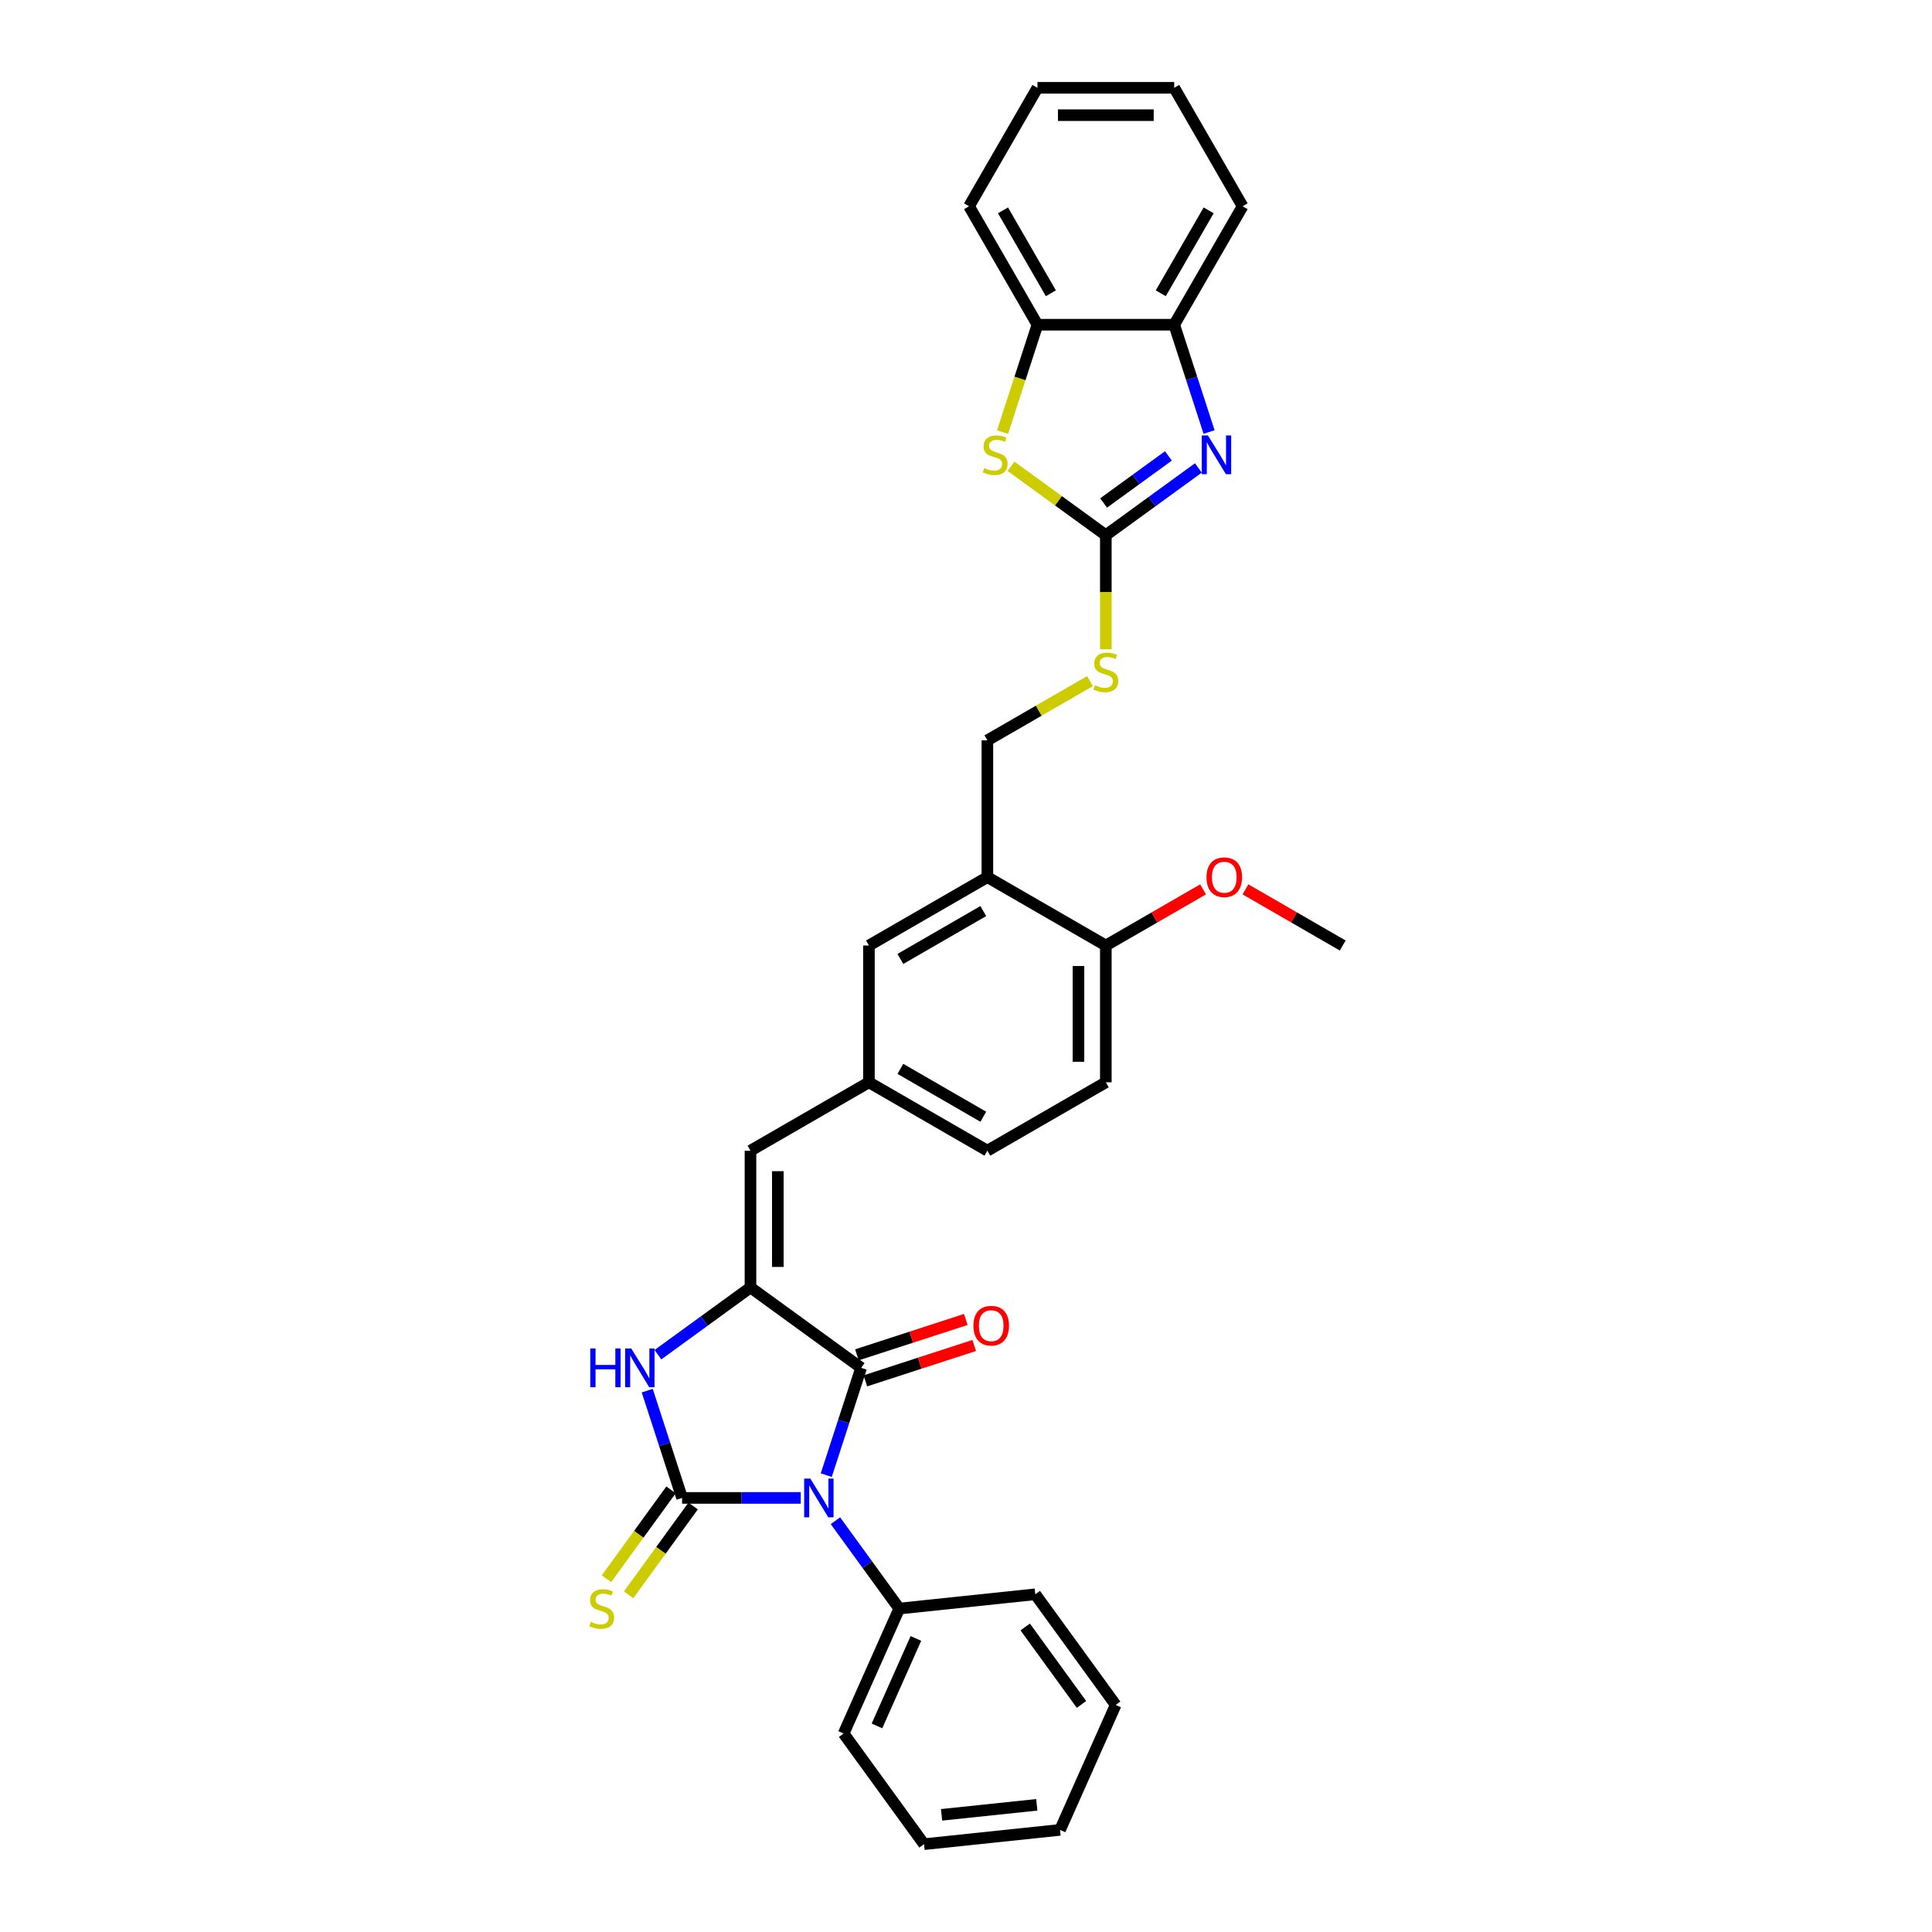 <?xml version='1.0' encoding='iso-8859-1'?>
<svg version='1.1' baseProfile='full'
              xmlns='http://www.w3.org/2000/svg'
                      xmlns:rdkit='http://www.rdkit.org/xml'
                      xmlns:xlink='http://www.w3.org/1999/xlink'
                  xml:space='preserve'
width='1000px' height='1000px' viewBox='0 0 1000 1000'>
<!-- END OF HEADER -->
<rect style='opacity:1.0;fill:#FFFFFF;stroke:none' width='1000' height='1000' x='0' y='0'> </rect>
<path class='bond-0' d='M 414.468,775.324 L 383.758,775.324' style='fill:none;fill-rule:evenodd;stroke:#0000FF;stroke-width:6px;stroke-linecap:butt;stroke-linejoin:miter;stroke-opacity:1' />
<path class='bond-0' d='M 383.758,775.324 L 353.047,775.324' style='fill:none;fill-rule:evenodd;stroke:#000000;stroke-width:6px;stroke-linecap:butt;stroke-linejoin:miter;stroke-opacity:1' />
<path class='bond-1' d='M 427.674,763.53 L 436.696,735.762' style='fill:none;fill-rule:evenodd;stroke:#0000FF;stroke-width:6px;stroke-linecap:butt;stroke-linejoin:miter;stroke-opacity:1' />
<path class='bond-1' d='M 436.696,735.762 L 445.718,707.995' style='fill:none;fill-rule:evenodd;stroke:#000000;stroke-width:6px;stroke-linecap:butt;stroke-linejoin:miter;stroke-opacity:1' />
<path class='bond-12' d='M 432.411,787.119 L 448.932,809.858' style='fill:none;fill-rule:evenodd;stroke:#0000FF;stroke-width:6px;stroke-linecap:butt;stroke-linejoin:miter;stroke-opacity:1' />
<path class='bond-12' d='M 448.932,809.858 L 465.453,832.598' style='fill:none;fill-rule:evenodd;stroke:#000000;stroke-width:6px;stroke-linecap:butt;stroke-linejoin:miter;stroke-opacity:1' />
<path class='bond-3' d='M 353.047,775.324 L 344.025,747.557' style='fill:none;fill-rule:evenodd;stroke:#000000;stroke-width:6px;stroke-linecap:butt;stroke-linejoin:miter;stroke-opacity:1' />
<path class='bond-3' d='M 344.025,747.557 L 335.003,719.789' style='fill:none;fill-rule:evenodd;stroke:#0000FF;stroke-width:6px;stroke-linecap:butt;stroke-linejoin:miter;stroke-opacity:1' />
<path class='bond-11' d='M 347.32,771.163 L 330.613,794.158' style='fill:none;fill-rule:evenodd;stroke:#000000;stroke-width:6px;stroke-linecap:butt;stroke-linejoin:miter;stroke-opacity:1' />
<path class='bond-11' d='M 330.613,794.158 L 313.906,817.153' style='fill:none;fill-rule:evenodd;stroke:#CCCC00;stroke-width:6px;stroke-linecap:butt;stroke-linejoin:miter;stroke-opacity:1' />
<path class='bond-11' d='M 358.775,779.485 L 342.068,802.481' style='fill:none;fill-rule:evenodd;stroke:#000000;stroke-width:6px;stroke-linecap:butt;stroke-linejoin:miter;stroke-opacity:1' />
<path class='bond-11' d='M 342.068,802.481 L 325.361,825.476' style='fill:none;fill-rule:evenodd;stroke:#CCCC00;stroke-width:6px;stroke-linecap:butt;stroke-linejoin:miter;stroke-opacity:1' />
<path class='bond-2' d='M 445.718,707.995 L 388.445,666.383' style='fill:none;fill-rule:evenodd;stroke:#000000;stroke-width:6px;stroke-linecap:butt;stroke-linejoin:miter;stroke-opacity:1' />
<path class='bond-14' d='M 447.906,714.728 L 476.084,705.572' style='fill:none;fill-rule:evenodd;stroke:#000000;stroke-width:6px;stroke-linecap:butt;stroke-linejoin:miter;stroke-opacity:1' />
<path class='bond-14' d='M 476.084,705.572 L 504.262,696.417' style='fill:none;fill-rule:evenodd;stroke:#FF0000;stroke-width:6px;stroke-linecap:butt;stroke-linejoin:miter;stroke-opacity:1' />
<path class='bond-14' d='M 443.531,701.262 L 471.709,692.106' style='fill:none;fill-rule:evenodd;stroke:#000000;stroke-width:6px;stroke-linecap:butt;stroke-linejoin:miter;stroke-opacity:1' />
<path class='bond-14' d='M 471.709,692.106 L 499.887,682.951' style='fill:none;fill-rule:evenodd;stroke:#FF0000;stroke-width:6px;stroke-linecap:butt;stroke-linejoin:miter;stroke-opacity:1' />
<path class='bond-7' d='M 388.445,666.383 L 388.445,595.589' style='fill:none;fill-rule:evenodd;stroke:#000000;stroke-width:6px;stroke-linecap:butt;stroke-linejoin:miter;stroke-opacity:1' />
<path class='bond-7' d='M 402.603,655.764 L 402.603,606.208' style='fill:none;fill-rule:evenodd;stroke:#000000;stroke-width:6px;stroke-linecap:butt;stroke-linejoin:miter;stroke-opacity:1' />
<path class='bond-32' d='M 388.445,666.383 L 364.494,683.784' style='fill:none;fill-rule:evenodd;stroke:#000000;stroke-width:6px;stroke-linecap:butt;stroke-linejoin:miter;stroke-opacity:1' />
<path class='bond-32' d='M 364.494,683.784 L 340.544,701.185' style='fill:none;fill-rule:evenodd;stroke:#0000FF;stroke-width:6px;stroke-linecap:butt;stroke-linejoin:miter;stroke-opacity:1' />
<path class='bond-4' d='M 572.373,277.015 L 572.373,306.529' style='fill:none;fill-rule:evenodd;stroke:#000000;stroke-width:6px;stroke-linecap:butt;stroke-linejoin:miter;stroke-opacity:1' />
<path class='bond-4' d='M 572.373,306.529 L 572.373,336.043' style='fill:none;fill-rule:evenodd;stroke:#CCCC00;stroke-width:6px;stroke-linecap:butt;stroke-linejoin:miter;stroke-opacity:1' />
<path class='bond-5' d='M 572.373,277.015 L 596.324,259.614' style='fill:none;fill-rule:evenodd;stroke:#000000;stroke-width:6px;stroke-linecap:butt;stroke-linejoin:miter;stroke-opacity:1' />
<path class='bond-5' d='M 596.324,259.614 L 620.274,242.213' style='fill:none;fill-rule:evenodd;stroke:#0000FF;stroke-width:6px;stroke-linecap:butt;stroke-linejoin:miter;stroke-opacity:1' />
<path class='bond-5' d='M 571.236,260.34 L 588.001,248.159' style='fill:none;fill-rule:evenodd;stroke:#000000;stroke-width:6px;stroke-linecap:butt;stroke-linejoin:miter;stroke-opacity:1' />
<path class='bond-5' d='M 588.001,248.159 L 604.766,235.979' style='fill:none;fill-rule:evenodd;stroke:#0000FF;stroke-width:6px;stroke-linecap:butt;stroke-linejoin:miter;stroke-opacity:1' />
<path class='bond-6' d='M 572.373,277.015 L 547.835,259.187' style='fill:none;fill-rule:evenodd;stroke:#000000;stroke-width:6px;stroke-linecap:butt;stroke-linejoin:miter;stroke-opacity:1' />
<path class='bond-6' d='M 547.835,259.187 L 523.298,241.359' style='fill:none;fill-rule:evenodd;stroke:#CCCC00;stroke-width:6px;stroke-linecap:butt;stroke-linejoin:miter;stroke-opacity:1' />
<path class='bond-8' d='M 625.815,223.609 L 616.793,195.841' style='fill:none;fill-rule:evenodd;stroke:#0000FF;stroke-width:6px;stroke-linecap:butt;stroke-linejoin:miter;stroke-opacity:1' />
<path class='bond-8' d='M 616.793,195.841 L 607.77,168.074' style='fill:none;fill-rule:evenodd;stroke:#000000;stroke-width:6px;stroke-linecap:butt;stroke-linejoin:miter;stroke-opacity:1' />
<path class='bond-10' d='M 518.923,223.637 L 527.949,195.855' style='fill:none;fill-rule:evenodd;stroke:#CCCC00;stroke-width:6px;stroke-linecap:butt;stroke-linejoin:miter;stroke-opacity:1' />
<path class='bond-10' d='M 527.949,195.855 L 536.976,168.074' style='fill:none;fill-rule:evenodd;stroke:#000000;stroke-width:6px;stroke-linecap:butt;stroke-linejoin:miter;stroke-opacity:1' />
<path class='bond-15' d='M 388.445,595.589 L 449.754,560.192' style='fill:none;fill-rule:evenodd;stroke:#000000;stroke-width:6px;stroke-linecap:butt;stroke-linejoin:miter;stroke-opacity:1' />
<path class='bond-22' d='M 607.77,168.074 L 643.168,106.764' style='fill:none;fill-rule:evenodd;stroke:#000000;stroke-width:6px;stroke-linecap:butt;stroke-linejoin:miter;stroke-opacity:1' />
<path class='bond-22' d='M 600.818,151.798 L 625.596,108.881' style='fill:none;fill-rule:evenodd;stroke:#000000;stroke-width:6px;stroke-linecap:butt;stroke-linejoin:miter;stroke-opacity:1' />
<path class='bond-35' d='M 607.77,168.074 L 536.976,168.074' style='fill:none;fill-rule:evenodd;stroke:#000000;stroke-width:6px;stroke-linecap:butt;stroke-linejoin:miter;stroke-opacity:1' />
<path class='bond-9' d='M 511.064,454 L 449.754,489.398' style='fill:none;fill-rule:evenodd;stroke:#000000;stroke-width:6px;stroke-linecap:butt;stroke-linejoin:miter;stroke-opacity:1' />
<path class='bond-9' d='M 508.947,471.572 L 466.03,496.35' style='fill:none;fill-rule:evenodd;stroke:#000000;stroke-width:6px;stroke-linecap:butt;stroke-linejoin:miter;stroke-opacity:1' />
<path class='bond-18' d='M 511.064,454 L 511.064,383.206' style='fill:none;fill-rule:evenodd;stroke:#000000;stroke-width:6px;stroke-linecap:butt;stroke-linejoin:miter;stroke-opacity:1' />
<path class='bond-34' d='M 511.064,454 L 572.373,489.398' style='fill:none;fill-rule:evenodd;stroke:#000000;stroke-width:6px;stroke-linecap:butt;stroke-linejoin:miter;stroke-opacity:1' />
<path class='bond-23' d='M 536.976,168.074 L 501.579,106.764' style='fill:none;fill-rule:evenodd;stroke:#000000;stroke-width:6px;stroke-linecap:butt;stroke-linejoin:miter;stroke-opacity:1' />
<path class='bond-23' d='M 543.929,151.798 L 519.151,108.881' style='fill:none;fill-rule:evenodd;stroke:#000000;stroke-width:6px;stroke-linecap:butt;stroke-linejoin:miter;stroke-opacity:1' />
<path class='bond-24' d='M 465.453,832.598 L 436.659,897.272' style='fill:none;fill-rule:evenodd;stroke:#000000;stroke-width:6px;stroke-linecap:butt;stroke-linejoin:miter;stroke-opacity:1' />
<path class='bond-24' d='M 474.069,848.058 L 453.913,893.33' style='fill:none;fill-rule:evenodd;stroke:#000000;stroke-width:6px;stroke-linecap:butt;stroke-linejoin:miter;stroke-opacity:1' />
<path class='bond-25' d='M 465.453,832.598 L 535.86,825.198' style='fill:none;fill-rule:evenodd;stroke:#000000;stroke-width:6px;stroke-linecap:butt;stroke-linejoin:miter;stroke-opacity:1' />
<path class='bond-13' d='M 564.175,352.542 L 537.62,367.874' style='fill:none;fill-rule:evenodd;stroke:#CCCC00;stroke-width:6px;stroke-linecap:butt;stroke-linejoin:miter;stroke-opacity:1' />
<path class='bond-13' d='M 537.62,367.874 L 511.064,383.206' style='fill:none;fill-rule:evenodd;stroke:#000000;stroke-width:6px;stroke-linecap:butt;stroke-linejoin:miter;stroke-opacity:1' />
<path class='bond-16' d='M 449.754,560.192 L 449.754,489.398' style='fill:none;fill-rule:evenodd;stroke:#000000;stroke-width:6px;stroke-linecap:butt;stroke-linejoin:miter;stroke-opacity:1' />
<path class='bond-20' d='M 449.754,560.192 L 511.064,595.589' style='fill:none;fill-rule:evenodd;stroke:#000000;stroke-width:6px;stroke-linecap:butt;stroke-linejoin:miter;stroke-opacity:1' />
<path class='bond-20' d='M 466.03,553.239 L 508.947,578.017' style='fill:none;fill-rule:evenodd;stroke:#000000;stroke-width:6px;stroke-linecap:butt;stroke-linejoin:miter;stroke-opacity:1' />
<path class='bond-17' d='M 572.373,489.398 L 572.373,560.192' style='fill:none;fill-rule:evenodd;stroke:#000000;stroke-width:6px;stroke-linecap:butt;stroke-linejoin:miter;stroke-opacity:1' />
<path class='bond-17' d='M 558.214,500.017 L 558.214,549.573' style='fill:none;fill-rule:evenodd;stroke:#000000;stroke-width:6px;stroke-linecap:butt;stroke-linejoin:miter;stroke-opacity:1' />
<path class='bond-21' d='M 572.373,489.398 L 597.542,474.867' style='fill:none;fill-rule:evenodd;stroke:#000000;stroke-width:6px;stroke-linecap:butt;stroke-linejoin:miter;stroke-opacity:1' />
<path class='bond-21' d='M 597.542,474.867 L 622.71,460.336' style='fill:none;fill-rule:evenodd;stroke:#FF0000;stroke-width:6px;stroke-linecap:butt;stroke-linejoin:miter;stroke-opacity:1' />
<path class='bond-19' d='M 572.373,560.192 L 511.064,595.589' style='fill:none;fill-rule:evenodd;stroke:#000000;stroke-width:6px;stroke-linecap:butt;stroke-linejoin:miter;stroke-opacity:1' />
<path class='bond-26' d='M 644.656,460.336 L 669.824,474.867' style='fill:none;fill-rule:evenodd;stroke:#FF0000;stroke-width:6px;stroke-linecap:butt;stroke-linejoin:miter;stroke-opacity:1' />
<path class='bond-26' d='M 669.824,474.867 L 694.993,489.398' style='fill:none;fill-rule:evenodd;stroke:#000000;stroke-width:6px;stroke-linecap:butt;stroke-linejoin:miter;stroke-opacity:1' />
<path class='bond-28' d='M 643.168,106.764 L 607.77,45.455' style='fill:none;fill-rule:evenodd;stroke:#000000;stroke-width:6px;stroke-linecap:butt;stroke-linejoin:miter;stroke-opacity:1' />
<path class='bond-27' d='M 501.579,106.764 L 536.976,45.455' style='fill:none;fill-rule:evenodd;stroke:#000000;stroke-width:6px;stroke-linecap:butt;stroke-linejoin:miter;stroke-opacity:1' />
<path class='bond-30' d='M 436.659,897.272 L 478.271,954.545' style='fill:none;fill-rule:evenodd;stroke:#000000;stroke-width:6px;stroke-linecap:butt;stroke-linejoin:miter;stroke-opacity:1' />
<path class='bond-29' d='M 535.86,825.198 L 577.472,882.472' style='fill:none;fill-rule:evenodd;stroke:#000000;stroke-width:6px;stroke-linecap:butt;stroke-linejoin:miter;stroke-opacity:1' />
<path class='bond-29' d='M 530.647,842.111 L 559.775,882.203' style='fill:none;fill-rule:evenodd;stroke:#000000;stroke-width:6px;stroke-linecap:butt;stroke-linejoin:miter;stroke-opacity:1' />
<path class='bond-36' d='M 536.976,45.455 L 607.77,45.455' style='fill:none;fill-rule:evenodd;stroke:#000000;stroke-width:6px;stroke-linecap:butt;stroke-linejoin:miter;stroke-opacity:1' />
<path class='bond-36' d='M 547.595,59.613 L 597.151,59.613' style='fill:none;fill-rule:evenodd;stroke:#000000;stroke-width:6px;stroke-linecap:butt;stroke-linejoin:miter;stroke-opacity:1' />
<path class='bond-31' d='M 577.472,882.472 L 548.677,947.145' style='fill:none;fill-rule:evenodd;stroke:#000000;stroke-width:6px;stroke-linecap:butt;stroke-linejoin:miter;stroke-opacity:1' />
<path class='bond-33' d='M 478.271,954.545 L 548.677,947.145' style='fill:none;fill-rule:evenodd;stroke:#000000;stroke-width:6px;stroke-linecap:butt;stroke-linejoin:miter;stroke-opacity:1' />
<path class='bond-33' d='M 487.352,939.354 L 536.636,934.174' style='fill:none;fill-rule:evenodd;stroke:#000000;stroke-width:6px;stroke-linecap:butt;stroke-linejoin:miter;stroke-opacity:1' />
<path  class='atom-0' d='M 419.41 765.3
L 425.98 775.919
Q 426.631 776.967, 427.679 778.864
Q 428.726 780.761, 428.783 780.875
L 428.783 765.3
L 431.445 765.3
L 431.445 785.349
L 428.698 785.349
L 421.647 773.738
Q 420.826 772.379, 419.948 770.822
Q 419.098 769.264, 418.844 768.783
L 418.844 785.349
L 416.238 785.349
L 416.238 765.3
L 419.41 765.3
' fill='#0000FF'/>
<path  class='atom-4' d='M 305.529 697.97
L 308.248 697.97
L 308.248 706.494
L 318.499 706.494
L 318.499 697.97
L 321.217 697.97
L 321.217 718.019
L 318.499 718.019
L 318.499 708.76
L 308.248 708.76
L 308.248 718.019
L 305.529 718.019
L 305.529 697.97
' fill='#0000FF'/>
<path  class='atom-4' d='M 326.739 697.97
L 333.309 708.59
Q 333.96 709.637, 335.008 711.535
Q 336.056 713.432, 336.112 713.545
L 336.112 697.97
L 338.774 697.97
L 338.774 718.019
L 336.027 718.019
L 328.976 706.409
Q 328.155 705.05, 327.277 703.492
Q 326.428 701.935, 326.173 701.454
L 326.173 718.019
L 323.567 718.019
L 323.567 697.97
L 326.739 697.97
' fill='#0000FF'/>
<path  class='atom-6' d='M 625.215 225.379
L 631.785 235.998
Q 632.436 237.045, 633.484 238.943
Q 634.532 240.84, 634.588 240.953
L 634.588 225.379
L 637.25 225.379
L 637.25 245.428
L 634.504 245.428
L 627.452 233.817
Q 626.631 232.458, 625.753 230.901
Q 624.904 229.343, 624.649 228.862
L 624.649 245.428
L 622.044 245.428
L 622.044 225.379
L 625.215 225.379
' fill='#0000FF'/>
<path  class='atom-7' d='M 509.436 242.284
Q 509.663 242.369, 510.597 242.766
Q 511.532 243.162, 512.551 243.417
Q 513.599 243.644, 514.618 243.644
Q 516.515 243.644, 517.62 242.737
Q 518.724 241.803, 518.724 240.189
Q 518.724 239.084, 518.158 238.405
Q 517.62 237.725, 516.77 237.357
Q 515.921 236.989, 514.505 236.564
Q 512.721 236.026, 511.645 235.516
Q 510.597 235.007, 509.832 233.931
Q 509.096 232.854, 509.096 231.042
Q 509.096 228.522, 510.795 226.964
Q 512.523 225.407, 515.921 225.407
Q 518.243 225.407, 520.876 226.511
L 520.225 228.692
Q 517.818 227.701, 516.006 227.701
Q 514.052 227.701, 512.976 228.522
Q 511.9 229.315, 511.928 230.702
Q 511.928 231.778, 512.466 232.43
Q 513.032 233.081, 513.825 233.449
Q 514.647 233.817, 516.006 234.242
Q 517.818 234.808, 518.894 235.375
Q 519.97 235.941, 520.735 237.102
Q 521.528 238.235, 521.528 240.189
Q 521.528 242.964, 519.659 244.465
Q 517.818 245.937, 514.731 245.937
Q 512.947 245.937, 511.588 245.541
Q 510.257 245.173, 508.671 244.521
L 509.436 242.284
' fill='#CCCC00'/>
<path  class='atom-12' d='M 305.772 839.479
Q 305.999 839.564, 306.933 839.961
Q 307.868 840.357, 308.887 840.612
Q 309.935 840.838, 310.954 840.838
Q 312.851 840.838, 313.956 839.932
Q 315.06 838.998, 315.06 837.384
Q 315.06 836.279, 314.494 835.6
Q 313.956 834.92, 313.106 834.552
Q 312.257 834.184, 310.841 833.759
Q 309.057 833.221, 307.981 832.711
Q 306.933 832.202, 306.169 831.125
Q 305.432 830.049, 305.432 828.237
Q 305.432 825.717, 307.131 824.159
Q 308.859 822.602, 312.257 822.602
Q 314.579 822.602, 317.212 823.706
L 316.561 825.887
Q 314.154 824.896, 312.342 824.896
Q 310.388 824.896, 309.312 825.717
Q 308.236 826.51, 308.264 827.897
Q 308.264 828.973, 308.802 829.625
Q 309.368 830.276, 310.161 830.644
Q 310.983 831.012, 312.342 831.437
Q 314.154 832.003, 315.23 832.57
Q 316.306 833.136, 317.071 834.297
Q 317.864 835.43, 317.864 837.384
Q 317.864 840.159, 315.995 841.66
Q 314.154 843.132, 311.067 843.132
Q 309.283 843.132, 307.924 842.736
Q 306.593 842.368, 305.007 841.716
L 305.772 839.479
' fill='#CCCC00'/>
<path  class='atom-14' d='M 566.71 354.69
Q 566.936 354.775, 567.871 355.172
Q 568.805 355.568, 569.825 355.823
Q 570.872 356.05, 571.892 356.05
Q 573.789 356.05, 574.894 355.143
Q 575.998 354.209, 575.998 352.595
Q 575.998 351.49, 575.432 350.811
Q 574.894 350.131, 574.044 349.763
Q 573.195 349.395, 571.779 348.97
Q 569.995 348.432, 568.919 347.922
Q 567.871 347.413, 567.106 346.337
Q 566.37 345.261, 566.37 343.448
Q 566.37 340.928, 568.069 339.37
Q 569.796 337.813, 573.195 337.813
Q 575.517 337.813, 578.15 338.917
L 577.499 341.098
Q 575.092 340.107, 573.279 340.107
Q 571.326 340.107, 570.249 340.928
Q 569.173 341.721, 569.202 343.108
Q 569.202 344.184, 569.74 344.836
Q 570.306 345.487, 571.099 345.855
Q 571.92 346.223, 573.279 346.648
Q 575.092 347.214, 576.168 347.781
Q 577.244 348.347, 578.009 349.508
Q 578.801 350.641, 578.801 352.595
Q 578.801 355.37, 576.932 356.871
Q 575.092 358.343, 572.005 358.343
Q 570.221 358.343, 568.862 357.947
Q 567.531 357.579, 565.945 356.927
L 566.71 354.69
' fill='#CCCC00'/>
<path  class='atom-15' d='M 503.844 686.175
Q 503.844 681.361, 506.223 678.671
Q 508.602 675.981, 513.048 675.981
Q 517.493 675.981, 519.872 678.671
Q 522.251 681.361, 522.251 686.175
Q 522.251 691.046, 519.844 693.821
Q 517.437 696.568, 513.048 696.568
Q 508.63 696.568, 506.223 693.821
Q 503.844 691.074, 503.844 686.175
M 513.048 694.302
Q 516.106 694.302, 517.748 692.263
Q 519.419 690.196, 519.419 686.175
Q 519.419 682.239, 517.748 680.257
Q 516.106 678.246, 513.048 678.246
Q 509.989 678.246, 508.319 680.228
Q 506.676 682.21, 506.676 686.175
Q 506.676 690.224, 508.319 692.263
Q 509.989 694.302, 513.048 694.302
' fill='#FF0000'/>
<path  class='atom-22' d='M 624.48 454.057
Q 624.48 449.243, 626.858 446.553
Q 629.237 443.863, 633.683 443.863
Q 638.129 443.863, 640.507 446.553
Q 642.886 449.243, 642.886 454.057
Q 642.886 458.928, 640.479 461.703
Q 638.072 464.45, 633.683 464.45
Q 629.265 464.45, 626.858 461.703
Q 624.48 458.956, 624.48 454.057
M 633.683 462.184
Q 636.741 462.184, 638.384 460.145
Q 640.054 458.078, 640.054 454.057
Q 640.054 450.121, 638.384 448.139
Q 636.741 446.128, 633.683 446.128
Q 630.625 446.128, 628.954 448.11
Q 627.311 450.093, 627.311 454.057
Q 627.311 458.107, 628.954 460.145
Q 630.625 462.184, 633.683 462.184
' fill='#FF0000'/>
</svg>
